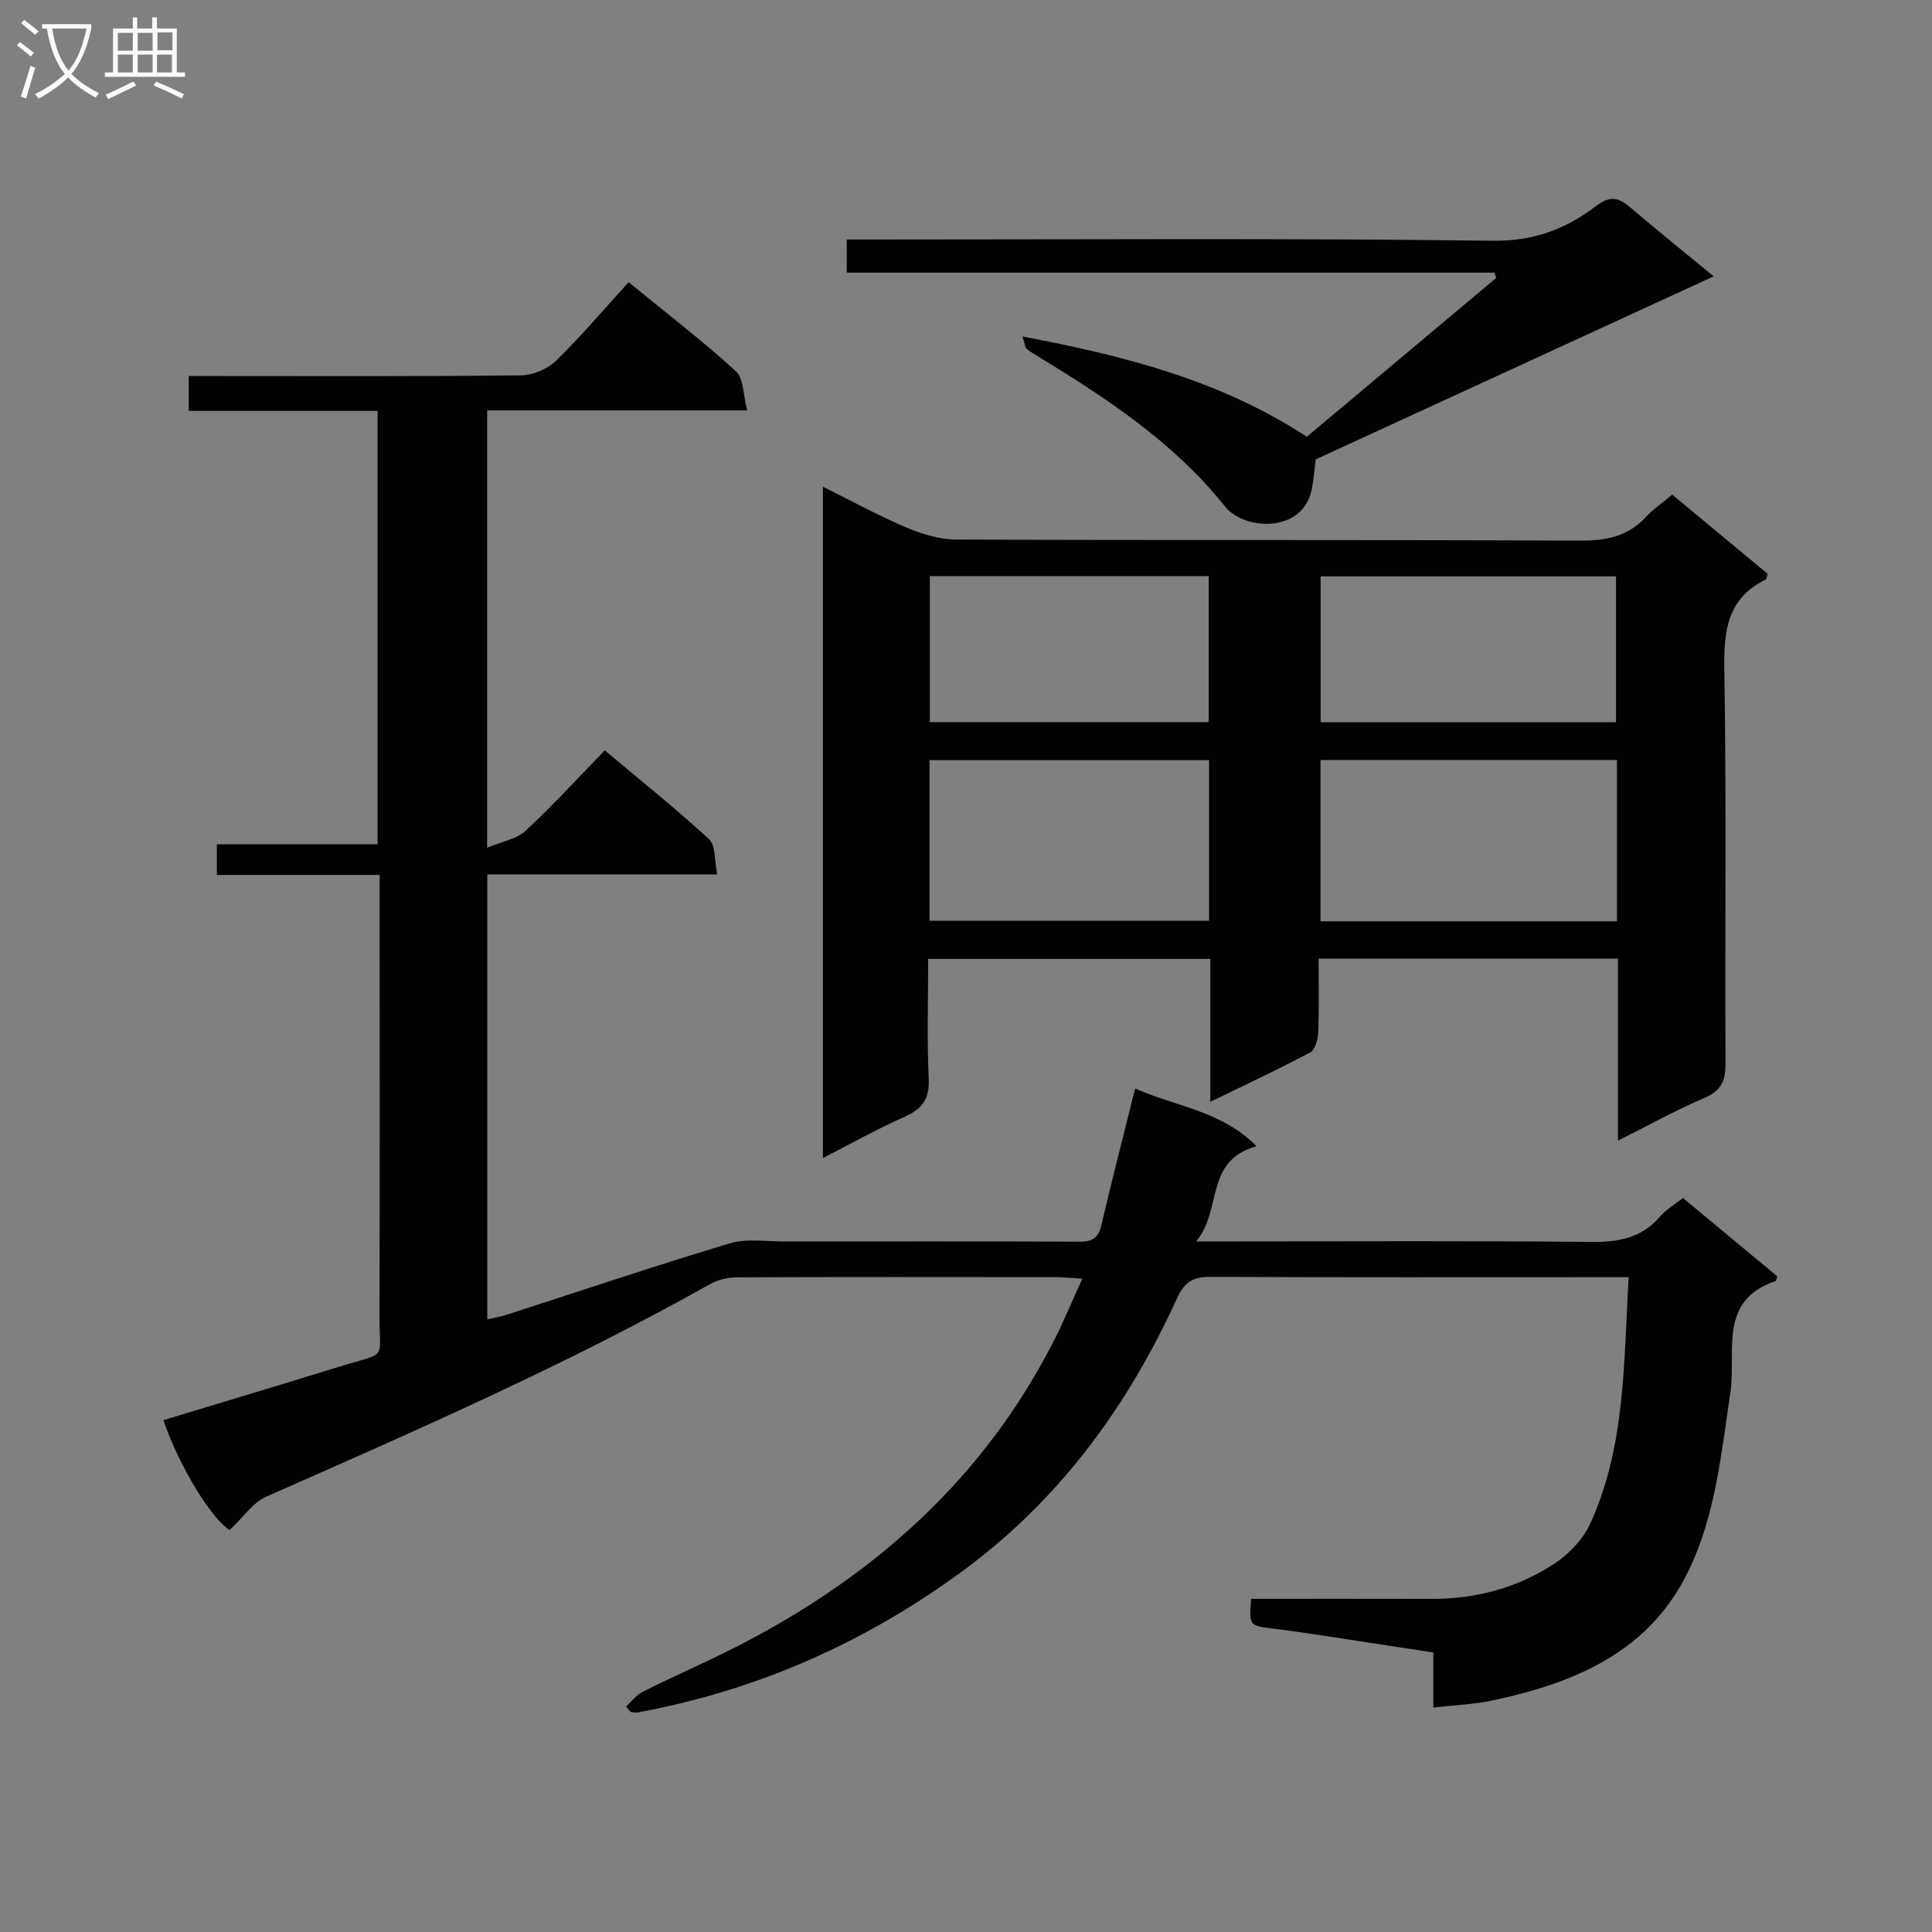 <svg enable-background="new 0 0 400 400" viewBox="0 0 400 400" xmlns="http://www.w3.org/2000/svg"><rect x="0" y="0" width="400" height="400" fill="#808080" stroke="none"/><g fill="#010104"><path d="m129.61 353.32c1.15-1.04 2.14-2.41 3.47-3.07 6.98-3.48 14.17-6.56 21.08-10.18 27.52-14.41 49.7-34.35 63.97-62.37.38-.74.79-1.47 1.13-2.23 1.51-3.32 2.99-6.65 4.82-10.73-2.14-.13-3.85-.32-5.56-.32-22-.02-44-.05-65.99.04-1.88.01-3.96.52-5.59 1.44-29.64 16.66-60.73 30.24-91.77 43.95-2.88 1.27-4.92 4.41-7.62 6.94-3.57-2.18-10.3-12.76-13.72-22.76 12.21-3.71 24.43-7.36 36.61-11.13 10.01-3.1 8.08-.89 8.12-10.91.11-28.16.04-56.33.04-84.49 0-1.95 0-3.89 0-6.35-11.61 0-22.53 0-33.7 0 0-2.27 0-4.02 0-6.36h33.28c0-30.12 0-59.65 0-89.72-13.07 0-25.98 0-39.11 0 0-2.48 0-4.43 0-7.22h5.21c21.16 0 42.33.1 63.49-.13 2.48-.03 5.53-1.27 7.3-2.99 5.23-5.09 9.96-10.69 15.08-16.31 8.25 6.75 15.5 12.31 22.21 18.45 1.64 1.51 1.5 4.95 2.34 8.1-18.51 0-35.95 0-53.84 0v90.55c3.09-1.3 6.09-1.78 7.94-3.5 5.61-5.19 10.77-10.87 16.41-16.66 7.53 6.32 14.79 12.11 21.6 18.4 1.4 1.3 1.09 4.45 1.68 7.29-16.27 0-31.7 0-47.6 0v92.12c1.44-.35 2.84-.59 4.18-1.02 15.31-4.93 30.55-10.09 45.95-14.71 3.55-1.07 7.65-.39 11.5-.4 20.33-.03 40.66-.05 60.99.04 2.61.01 3.88-.74 4.5-3.36 2.15-9.19 4.51-18.33 7.01-28.36 8.22 3.71 17.8 4.54 25.14 11.95-10.8 2.95-7.06 13.22-12.51 19.71h7.75c24.66 0 49.33-.14 73.99.11 5.64.06 10.42-.76 14.25-5.2 1.28-1.48 3.07-2.53 4.79-3.9 6.56 5.44 13.05 10.84 19.51 16.2-.14.47-.17.96-.33 1.01-12.02 4.01-8.1 14.76-9.34 23-1.91 12.65-3.07 25.46-8.74 37.1-8.15 16.75-23.53 23.08-40.46 26.71-3.82.82-7.78.96-12.31 1.48 0-4.16 0-7.58 0-11.4-8.98-1.37-17.49-2.69-26-3.97-2.63-.4-5.27-.72-7.9-1.07-4.16-.55-4.26-.69-3.83-6.07 12.42 0 24.89-.03 37.36.01 9.21.03 17.83-2.29 25.46-7.31 3.01-1.98 5.92-5.04 7.4-8.29 7.31-15.99 6.9-33.24 7.95-51-2.4 0-4.18 0-5.97 0-26.83 0-53.66.06-80.49-.07-3.61-.02-5.44.9-7.06 4.45-10.15 22.31-24.34 41.68-44.19 56.31-20.21 14.89-42.72 24.89-67.53 29.43-.44.08-.93-.07-1.4-.11-.33-.39-.64-.76-.95-1.12z"/><path d="m346.22 102.41c6.84 5.68 13.34 11.08 19.76 16.4-.22.65-.24 1.1-.42 1.19-7.93 3.89-8.69 10.54-8.56 18.6.46 27.15.11 54.31.25 81.47.02 3.6-.8 5.73-4.35 7.24-5.9 2.51-11.52 5.65-17.91 8.84 0-12.93 0-25.16 0-37.68-20.7 0-40.95 0-61.99 0 0 5.07.12 10.16-.08 15.24-.06 1.45-.62 3.63-1.64 4.17-6.54 3.49-13.27 6.62-20.7 10.24 0-10.37 0-19.81 0-29.59-19.55 0-38.6 0-58.41 0 0 8.31-.27 16.59.11 24.83.19 4.17-1.31 6.22-4.96 7.84-5.59 2.48-10.95 5.49-16.94 8.55 0-46.51 0-92.45 0-138.98 5.95 2.95 11.47 5.98 17.24 8.43 3.25 1.38 6.92 2.5 10.4 2.51 42.99.17 85.97.02 128.96.22 5.48.03 10.07-.81 13.85-4.96 1.44-1.56 3.27-2.78 5.39-4.56zm-11.45 54.94c-20.77 0-41.13 0-61.37 0v33.39h61.37c0-11.18 0-22.11 0-33.39zm-142.32 33.28h57.87c0-11.29 0-22.21 0-33.25-19.45 0-38.62 0-57.87 0zm142.13-41.09c0-10.29 0-20.28 0-30.22-20.64 0-40.86 0-61.16 0v30.22zm-142.07-30.27v30.24h57.74c0-10.23 0-20.13 0-30.24-19.29 0-38.25 0-57.74 0z"/><path d="m309.4 56.45c-44.59 0-89.18 0-134.09 0 0-2.36 0-4.26 0-6.86h5.88c42.67 0 85.33-.29 127.99.25 8.43.11 15.08-2.47 21.22-7.15 3.04-2.32 4.77-1.77 7.2.31 5.32 4.53 10.76 8.92 17.19 14.22-27.79 12.78-55 25.3-82.39 37.89-.22 1.69-.38 4.07-.86 6.38-1.87 8.88-13.88 8.42-17.93 3.35-10.84-13.57-25.03-22.72-39.54-31.57-.56-.34-1.12-.7-1.6-1.14-.2-.19-.2-.6-.76-2.46 21.13 4.01 40.94 9.04 58.85 20.76 13.05-10.94 26.14-21.93 39.24-32.91-.13-.37-.27-.72-.4-1.07z"/></g><path d="m6.4 11.7c-1-.8-1.9-1.6-2.9-2.3l.6-.7c.9.7 1.9 1.4 2.9 2.2zm-2.1 8.3c.7-2.1 1.4-4.2 2-6.4.2.1.6.3 1 .4-.7 2.3-1.3 4.4-1.9 6.4zm3-12.8c-1.1-.9-2.1-1.7-2.9-2.4l.6-.7c1 .8 2 1.5 3 2.4zm1.4-1.3v-.9h10.2v.9c-.9 4.2-2.3 7.3-4.1 9.4 1.3 1.4 3.2 2.7 5.7 4-.2.2-.4.5-.7.9-2.5-1.4-4.4-2.7-5.7-4.2-1.4 1.5-3.5 3-6.1 4.4 0 0 0 0-.1-.1-.3-.4-.5-.7-.7-.8 2.7-1.3 4.7-2.8 6.2-4.2-1.8-2.2-3-5.3-3.7-9.4zm9.2 0h-7.1c.6 3.8 1.7 6.7 3.4 8.7 1.7-2 2.9-4.8 3.7-8.7z" fill="#fbfafa"/><path d="m31.6 3.6h.9v2.3h4.1v9.1h1.7v.9h-16.6v-.9h1.7v-9.1h4.1v-2.3h.9v2.3h3.1v-2.3zm-4 13.3.6.8c-1.9.9-3.8 1.9-5.8 2.8-.2-.3-.3-.6-.5-.9 2-.9 3.9-1.8 5.7-2.7zm-3.2-10.1v3.7h3.1v-3.7zm0 4.5v3.7h3.1v-3.7zm4.1-4.5v3.7h3.1v-3.7zm0 4.5v3.7h3.1v-3.7zm9.1 9.1c-2.1-1.1-4.1-2-5.8-2.7l.5-.8c2.2.9 4.1 1.8 5.8 2.6zm-1.9-13.7h-3.1v3.7h3.1v-3.6zm-3.2 4.6v3.7h3.1v-3.7z" fill="#fbfafa"/></svg>